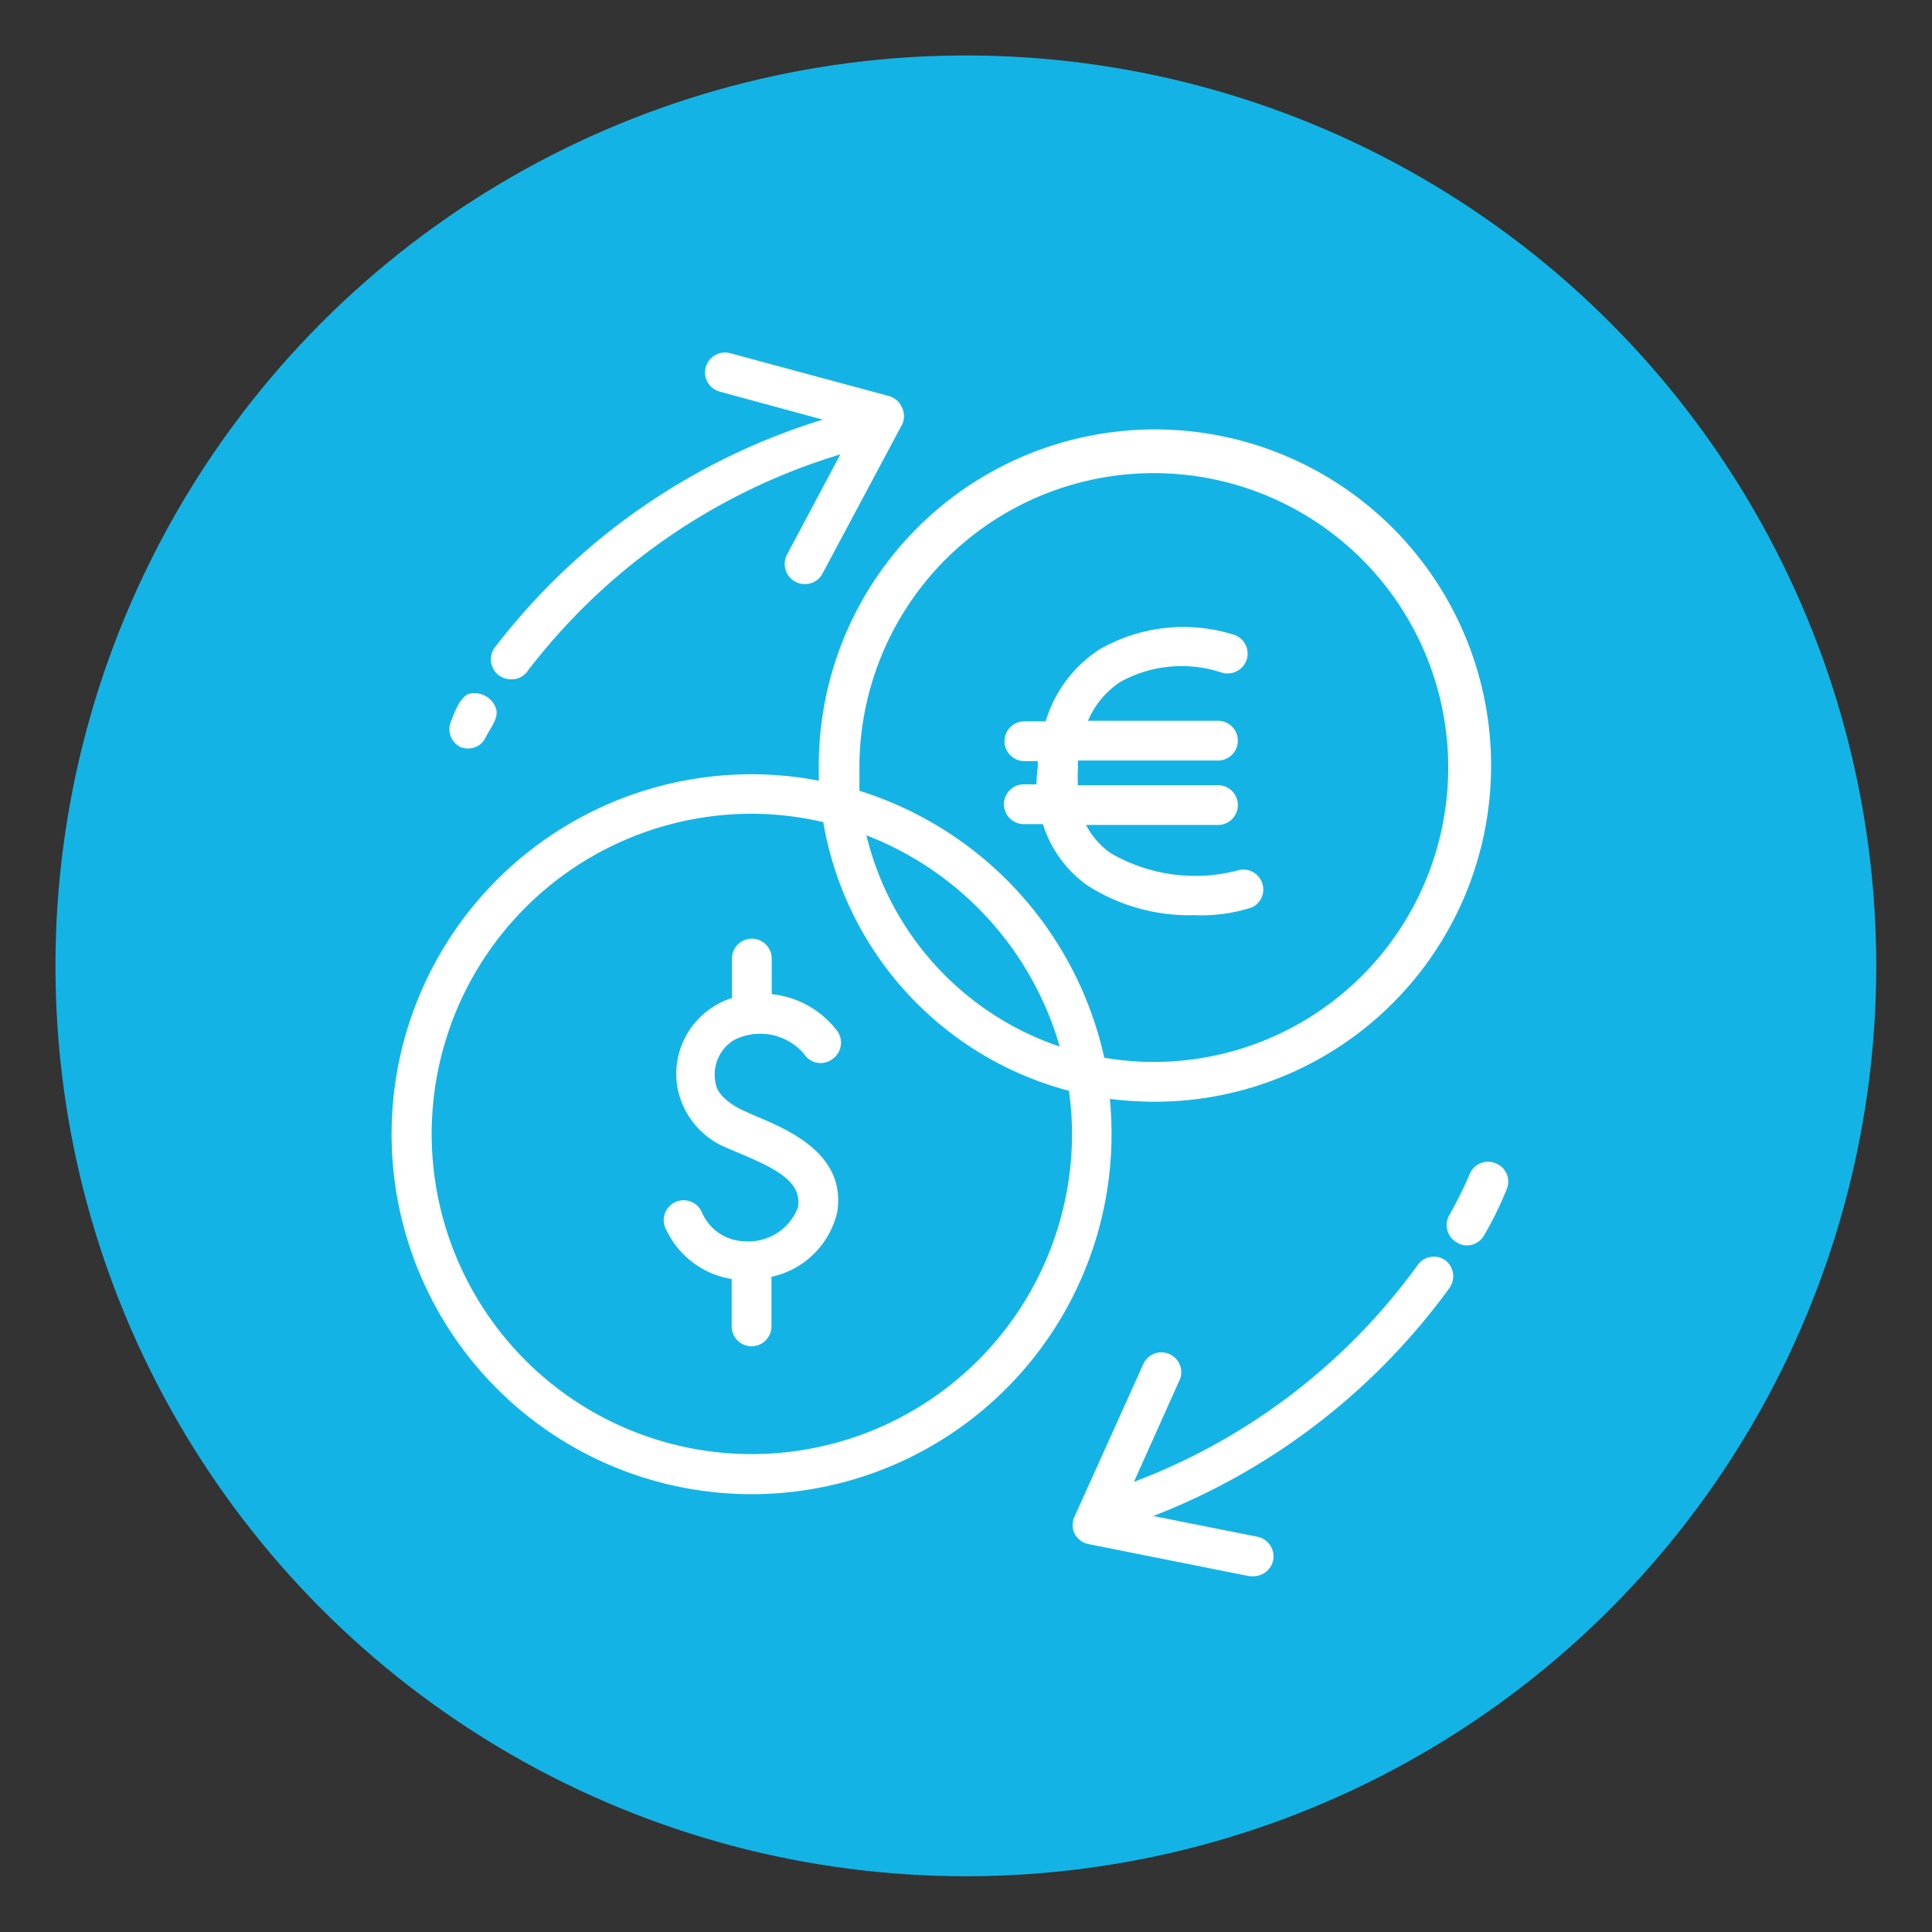 <svg id="Layer_1" data-name="Layer 1" xmlns="http://www.w3.org/2000/svg" viewBox="0 0 68.97 68.97"><rect x="0" y="0" width="68.97" height="68.97" fill="#333333" stroke="none"/><defs><style>.cls-1{fill:#13b4e5;}.cls-2{fill:#fff;}</style></defs><title>Artboard 21</title><circle class="cls-1" cx="34.48" cy="34.48" r="32.5"/><path class="cls-2" d="M39.62,39.23a13.33,13.33,0,0,0,1.56.1A12,12,0,1,0,29.23,27.38c0,.16,0,.32,0,.49a12.68,12.68,0,0,0-2.4-.23A12.85,12.85,0,1,0,39.68,40.48C39.68,40.06,39.66,39.64,39.62,39.23ZM26.84,51.91a11.43,11.43,0,0,1,0-22.86,11.26,11.26,0,0,1,2.55.3,12,12,0,0,0,8.77,9.59,11.28,11.28,0,0,1,.11,1.54A11.44,11.44,0,0,1,26.84,51.91Zm4.09-22.09a11.49,11.49,0,0,1,6.9,7.54A10.58,10.58,0,0,1,30.93,29.82Zm-.25-1.59c0-.28,0-.57,0-.85a10.51,10.51,0,1,1,8.74,10.38A12.89,12.89,0,0,0,30.68,28.23Z"/><path class="cls-2" d="M17.81,24.11a.76.76,0,0,0,.43.14A.68.68,0,0,0,18.8,24,22.1,22.1,0,0,1,30,16.22l-1.89,3.55a.72.72,0,0,0,.29,1,.67.67,0,0,0,.33.08.7.7,0,0,0,.63-.37l2.84-5.32a.69.69,0,0,0,0-.61.72.72,0,0,0-.46-.41l-5.67-1.53a.71.71,0,0,0-.38,1.37l3.68,1a23.4,23.4,0,0,0-11.74,8.18A.72.72,0,0,0,17.81,24.11Z"/><path class="cls-2" d="M16.42,26.66a.72.72,0,0,0,.29.06.7.7,0,0,0,.64-.42c.16-.32.46-.67.36-1a.81.81,0,0,0-1-.52c-.32.16-.49.67-.62,1A.71.71,0,0,0,16.42,26.66Z"/><path class="cls-2" d="M51.61,45a.71.71,0,0,0-1,.16,22.18,22.18,0,0,1-10.13,7.74l1.65-3.68a.71.71,0,0,0-1.29-.58l-2.48,5.5a.72.72,0,0,0,0,.61.71.71,0,0,0,.49.37l5.76,1.15.14,0a.72.72,0,0,0,.7-.57.72.72,0,0,0-.56-.84l-3.72-.74a23.6,23.6,0,0,0,10.58-8.15A.72.72,0,0,0,51.61,45Z"/><path class="cls-2" d="M53.37,41.52a.7.7,0,0,0-.91.41,15.46,15.46,0,0,1-.71,1.43.71.71,0,0,0,.27,1,.63.63,0,0,0,.34.1.71.71,0,0,0,.62-.36,12.48,12.48,0,0,0,.8-1.63A.7.7,0,0,0,53.37,41.52Z"/><path class="cls-2" d="M26.2,37.13a2.06,2.06,0,0,1,2.5.49.7.7,0,0,0,1,.2.72.72,0,0,0,.2-1,3.37,3.37,0,0,0-2.35-1.33V34.22a.71.71,0,1,0-1.42,0v1.41a2.49,2.49,0,0,0-.68.32,2.83,2.83,0,0,0-1.24,3A2.91,2.91,0,0,0,26,41l.4.17c1.27.54,2.23,1,2.09,1.92a1.89,1.89,0,0,1-1.94,1.22,1.7,1.7,0,0,1-1.48-1,.71.71,0,1,0-1.27.62,3.12,3.12,0,0,0,2.32,1.73v1.69a.71.71,0,1,0,1.42,0V45.58a3.07,3.07,0,0,0,2.35-2.32c.31-2.06-1.72-2.92-2.94-3.43l-.38-.17c-.54-.24-.92-.59-1-.89A1.45,1.45,0,0,1,26.2,37.13Z"/><path class="cls-2" d="M44.7,32.39a.71.71,0,0,0-.54-1.31,6,6,0,0,1-4.52-.63,2.83,2.83,0,0,1-.87-1h4.71a.71.71,0,1,0,0-1.42h-5a5.71,5.71,0,0,1,0-.58l0-.3h5a.71.71,0,1,0,0-1.42H38.84A3.11,3.11,0,0,1,40,24.34,4.52,4.52,0,0,1,43.58,24a.72.72,0,0,0,.91-.41.71.71,0,0,0-.41-.92,6,6,0,0,0-4.84.52,4.63,4.63,0,0,0-1.91,2.56h-.76a.71.71,0,1,0,0,1.42h.48a1.23,1.23,0,0,0,0,.2A5.22,5.22,0,0,0,37,28h-.45a.71.71,0,1,0,0,1.42h.68a4.25,4.25,0,0,0,1.56,2.17,6.74,6.74,0,0,0,3.87,1.08A5.78,5.78,0,0,0,44.7,32.39Z"/></svg>